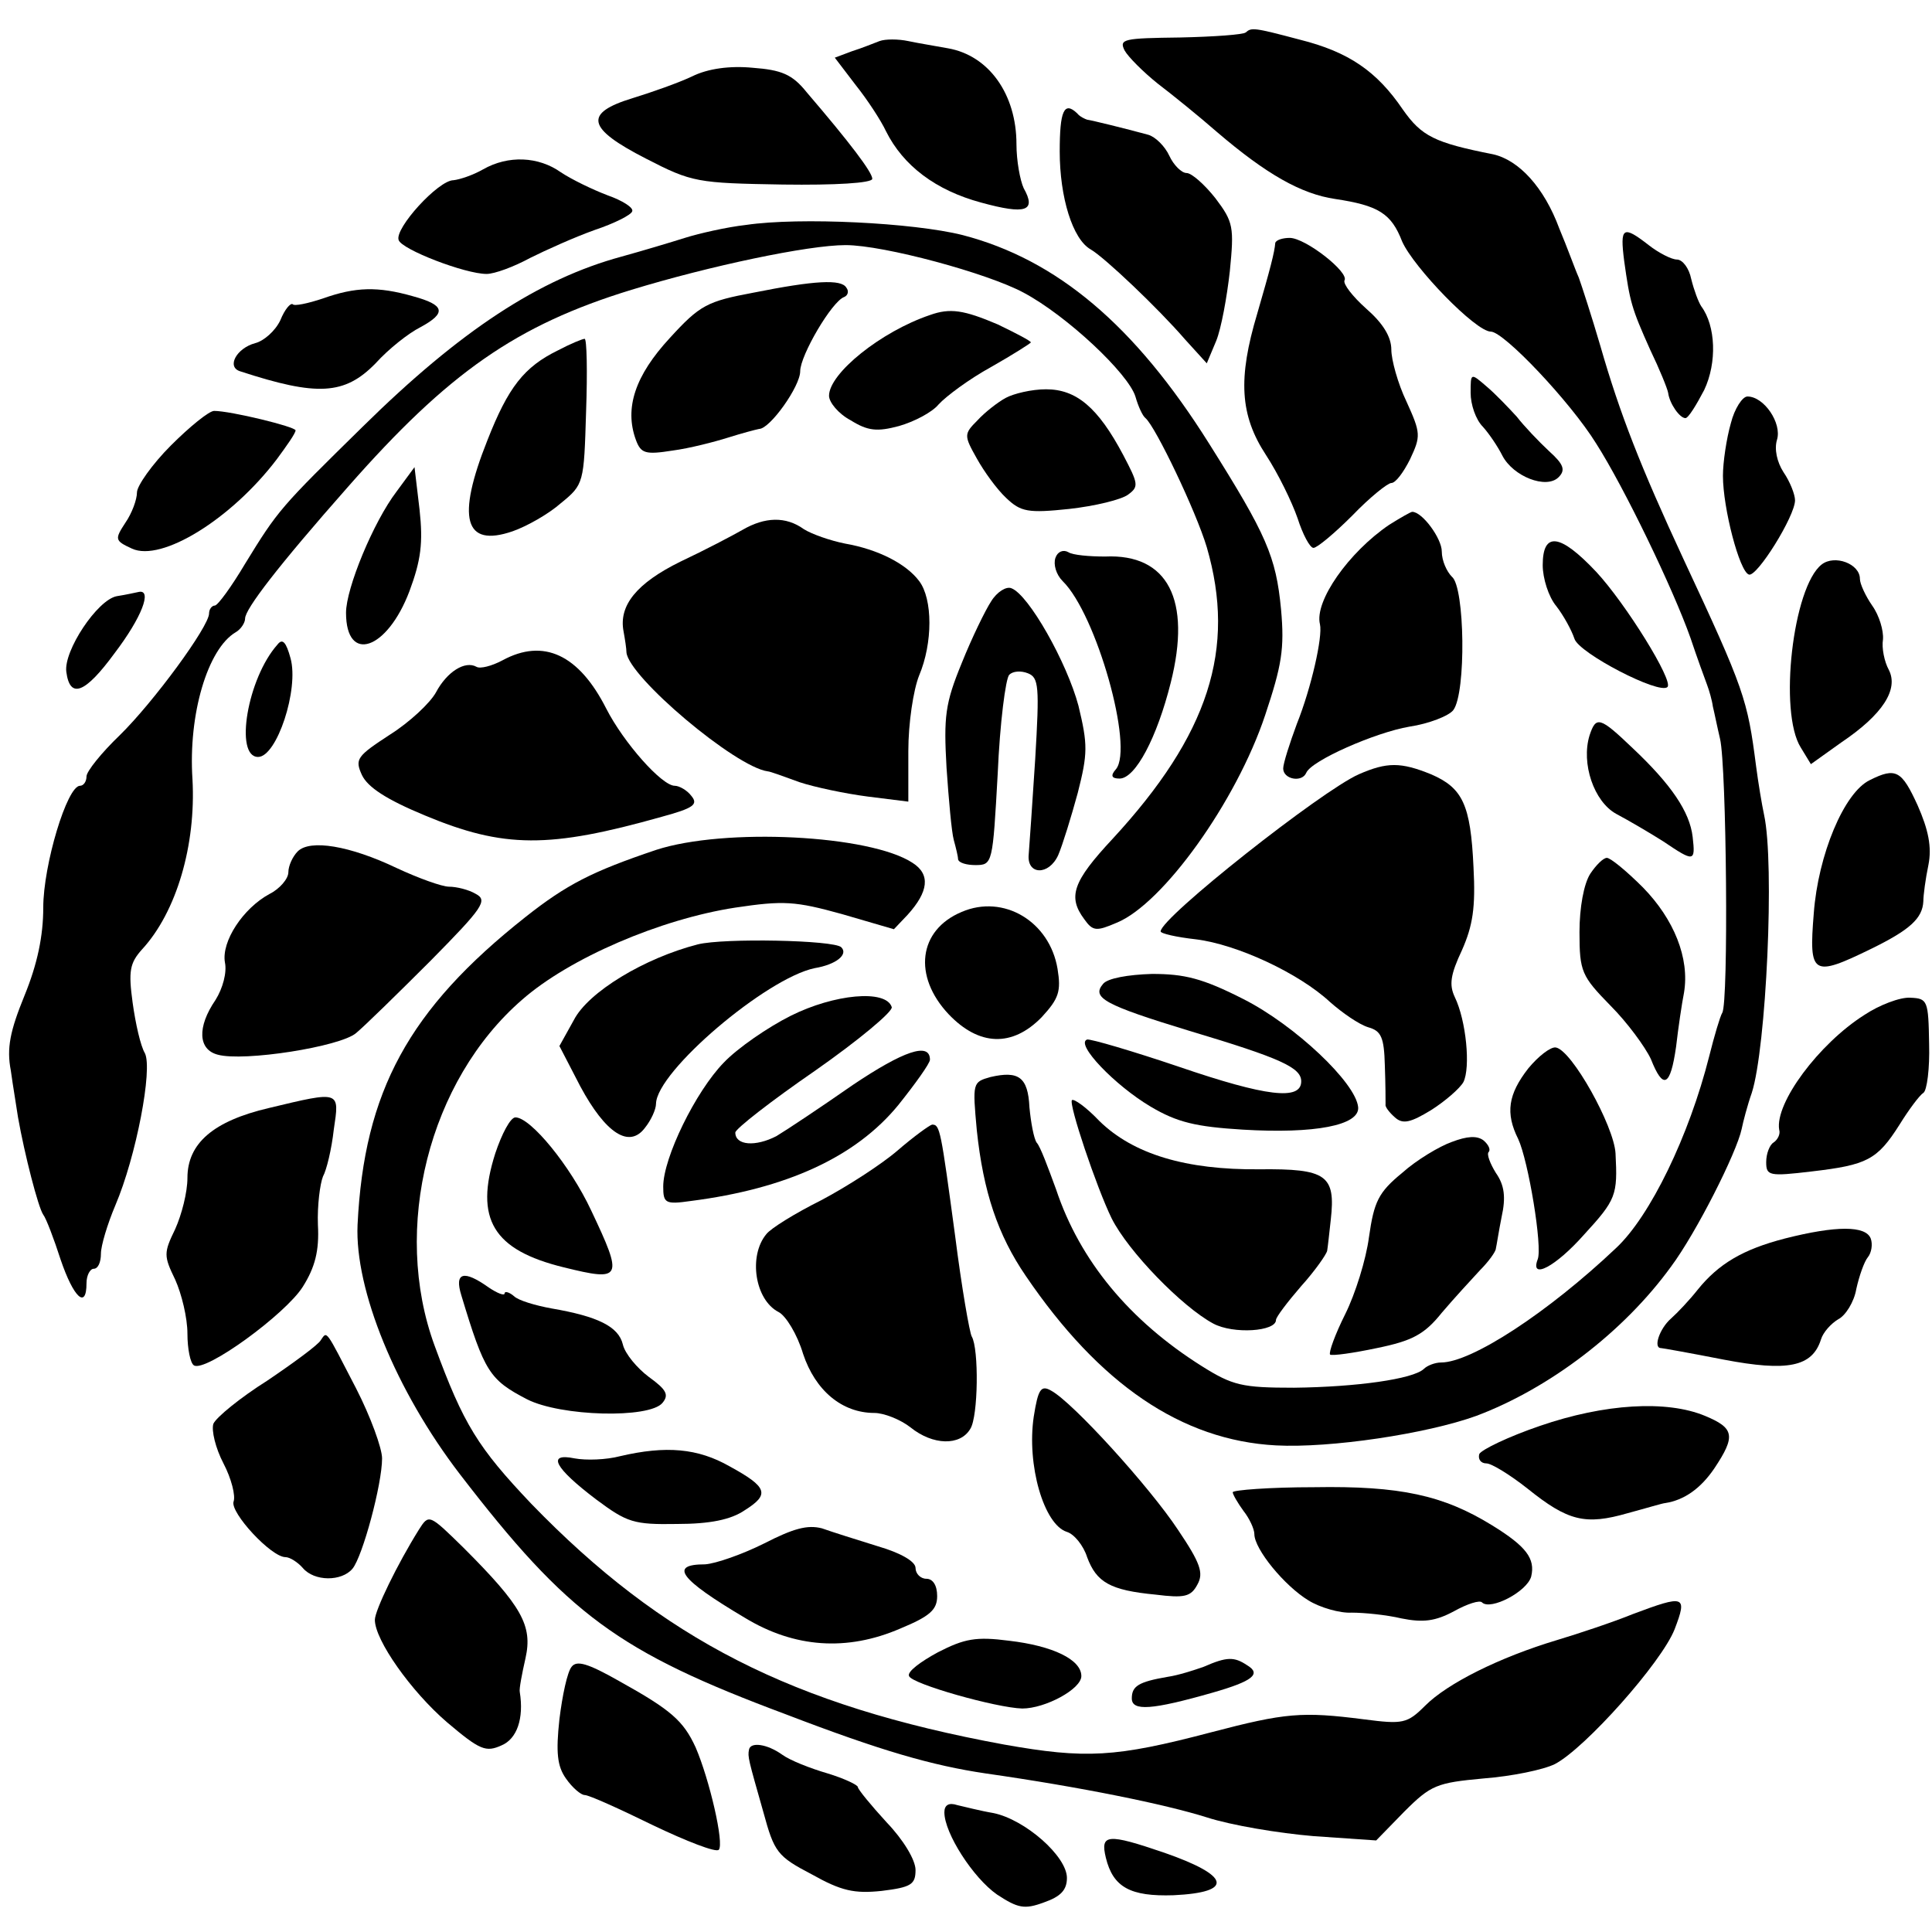 <?xml version="1.0" standalone="no"?>
<!DOCTYPE svg PUBLIC "-//W3C//DTD SVG 20010904//EN"
 "http://www.w3.org/TR/2001/REC-SVG-20010904/DTD/svg10.dtd">
<svg version="1.0" xmlns="http://www.w3.org/2000/svg"
 width="268pt" height="268pt" viewBox="0 0 268 268"
 preserveAspectRatio="xMidYMid meet">
<g transform="translate(0,268) scale(0.1,-0.1)"
fill="#000000" stroke="none">
<path d="M1728 2635 c-3 -3 -44 -6 -91 -7 -78 -1 -85 -2 -77 -18 5 -9 26 -30
46 -46 21 -16 58 -46 82 -67 69 -59 117 -86 164 -93 60 -9 78 -20 93 -59 16
-36 102 -125 123 -125 18 0 110 -97 146 -155 39 -61 107 -202 131 -270 9 -27
20 -57 23 -65 3 -8 7 -22 8 -30 2 -8 6 -28 10 -45 9 -38 12 -367 3 -380 -3 -5
-11 -32 -18 -60 -28 -111 -82 -222 -129 -266 -95 -90 -201 -159 -243 -159 -8
0 -19 -4 -24 -9 -15 -14 -93 -25 -180 -26 -72 0 -85 3 -128 30 -100 63 -169
146 -202 245 -11 30 -22 60 -27 65 -4 6 -8 28 -10 49 -2 42 -15 51 -54 42 -25
-7 -25 -8 -19 -74 9 -85 29 -145 68 -202 102 -150 216 -228 347 -235 75 -4
209 16 278 41 101 38 204 116 270 207 35 47 91 158 98 191 2 10 8 33 14 50 20
62 32 318 17 386 -3 14 -8 44 -11 67 -12 93 -16 106 -101 288 -59 127 -88 201
-115 295 -12 41 -26 84 -30 95 -5 11 -16 42 -27 68 -21 57 -56 95 -92 103 -81
16 -99 25 -125 62 -36 53 -75 80 -143 97 -64 17 -67 17 -75 10z"/>
<path d="M1220 2623 c-8 -3 -25 -10 -38 -14 l-24 -9 29 -38 c16 -20 35 -49 42
-64 24 -48 69 -82 132 -99 62 -17 77 -12 59 20 -5 11 -10 38 -10 61 0 69 -38
123 -95 133 -16 3 -41 7 -55 10 -14 3 -32 3 -40 0z"/>
<path d="M960 2574 c-19 -9 -56 -22 -82 -30 -69 -21 -64 -42 18 -84 64 -33 71
-34 190 -36 72 -1 124 2 124 8 0 9 -31 50 -91 120 -20 25 -35 31 -75 34 -31 3
-62 -1 -84 -12z"/>
<path d="M1470 2470 c0 -64 18 -122 43 -136 19 -11 93 -81 131 -125 l30 -33
13 31 c7 17 15 61 19 97 6 61 5 68 -20 101 -15 19 -33 35 -40 35 -7 0 -18 11
-24 24 -6 13 -19 26 -29 29 -33 9 -78 20 -85 21 -3 1 -10 4 -14 9 -18 17 -24
3 -24 -53z"/>
<path d="M670 2445 c-14 -8 -32 -14 -41 -15 -21 0 -82 -67 -76 -83 4 -13 92
-47 122 -47 11 0 38 10 60 22 22 11 62 29 90 39 27 9 51 21 52 26 2 5 -14 15
-34 22 -21 8 -50 22 -65 32 -31 22 -73 24 -108 4z"/>
<path d="M1035 2368 c-27 -3 -66 -12 -85 -18 -19 -6 -59 -18 -88 -26 -114 -31
-223 -102 -359 -236 -114 -112 -117 -115 -163 -190 -19 -32 -38 -58 -42 -58
-4 0 -8 -5 -8 -11 0 -18 -77 -123 -124 -169 -25 -24 -46 -50 -46 -57 0 -7 -4
-13 -9 -13 -18 0 -51 -110 -51 -169 0 -39 -8 -78 -26 -122 -20 -49 -25 -73
-19 -104 3 -22 8 -51 10 -65 9 -51 28 -125 35 -135 4 -5 15 -34 24 -62 18 -53
36 -70 36 -33 0 11 5 20 10 20 6 0 10 9 10 21 0 11 9 41 20 67 29 68 52 189
41 211 -6 10 -13 41 -17 70 -6 44 -4 55 13 74 48 52 75 145 70 236 -6 90 21
181 60 204 7 4 13 13 13 19 0 13 45 72 143 183 139 158 233 224 393 273 108
33 245 62 297 62 53 0 197 -39 247 -66 60 -32 145 -112 155 -144 4 -14 10 -27
14 -30 14 -12 70 -129 85 -179 41 -141 3 -260 -131 -405 -55 -59 -62 -80 -39
-111 12 -17 17 -17 45 -5 64 26 166 168 206 288 23 69 27 92 22 147 -7 73 -20
103 -100 230 -103 164 -211 255 -342 289 -68 17 -225 25 -300 14z"/>
<path d="M2253 2318 c8 -57 10 -65 36 -123 13 -27 24 -54 25 -60 2 -15 16 -35
24 -35 4 0 15 18 26 39 18 38 16 89 -4 116 -4 6 -10 22 -14 38 -3 15 -12 27
-20 27 -7 0 -25 9 -39 20 -36 28 -40 25 -34 -22z"/>
<path d="M1769 2343 c-1 -13 -7 -36 -25 -98 -27 -90 -24 -141 12 -196 17 -26
36 -65 44 -88 7 -22 17 -41 22 -41 5 0 29 20 54 45 24 25 49 45 54 45 6 0 17
15 26 33 15 32 15 36 -5 80 -12 25 -21 58 -21 72 0 18 -12 37 -35 57 -19 17
-32 34 -30 39 7 11 -54 59 -76 59 -10 0 -19 -3 -20 -7z"/>
<path d="M1045 2274 c-64 -12 -74 -17 -116 -63 -48 -52 -63 -97 -47 -141 7
-19 13 -21 51 -15 23 3 58 12 77 18 19 6 38 11 43 12 15 0 57 59 57 80 0 22
44 97 61 103 5 2 7 8 3 13 -7 12 -44 10 -129 -7z"/>
<path d="M448 2266 c-21 -7 -40 -11 -42 -8 -3 2 -11 -7 -17 -22 -7 -15 -23
-29 -35 -32 -26 -7 -40 -33 -21 -39 107 -35 145 -33 188 11 18 20 46 42 62 50
37 20 34 31 -10 43 -49 14 -80 13 -125 -3z"/>
<path d="M1290 2243 c-68 -23 -140 -81 -140 -112 0 -9 13 -25 30 -34 24 -15
37 -16 67 -8 21 6 46 19 55 30 10 11 42 35 73 52 30 17 55 33 55 34 0 2 -21
13 -46 25 -47 20 -66 23 -94 13z"/>
<path d="M774 2194 c-47 -23 -69 -51 -98 -125 -43 -108 -32 -149 35 -126 20 7
50 24 67 39 32 26 32 28 35 127 2 56 1 101 -2 101 -3 0 -20 -7 -37 -16z"/>
<path d="M2040 2135 c0 -16 7 -37 17 -47 9 -10 21 -28 27 -40 15 -29 61 -47
78 -30 10 10 7 18 -13 36 -14 13 -35 35 -45 48 -11 12 -30 32 -42 42 -22 19
-22 19 -22 -9z"/>
<path d="M1395 2128 c-11 -6 -29 -20 -39 -31 -19 -19 -19 -21 -1 -53 10 -18
28 -43 41 -55 20 -19 30 -21 87 -15 36 4 73 13 82 20 15 11 14 15 -7 55 -35
66 -65 91 -107 91 -20 0 -45 -6 -56 -12z"/>
<path d="M2401 2093 c-6 -21 -11 -54 -11 -73 0 -45 23 -133 36 -137 11 -4 64
81 64 103 0 8 -7 26 -16 39 -9 14 -13 32 -9 45 7 23 -18 60 -41 60 -7 0 -18
-17 -23 -37z"/>
<path d="M237 2062 c-26 -26 -47 -56 -47 -65 0 -10 -7 -29 -16 -42 -15 -23
-15 -25 9 -36 41 -19 138 41 201 124 14 19 26 36 26 40 0 5 -90 27 -113 27 -7
0 -34 -22 -60 -48z"/>
<path d="M550 1998 c-32 -42 -70 -134 -70 -168 0 -71 57 -52 88 30 16 43 19
67 14 113 l-7 59 -25 -34z"/>
<path d="M1927 1952 c-56 -38 -104 -106 -96 -138 4 -17 -12 -88 -32 -138 -10
-27 -19 -55 -19 -62 0 -15 26 -20 32 -6 7 17 96 56 143 64 27 4 55 15 61 23
18 24 16 171 -2 185 -7 7 -14 22 -14 35 0 18 -27 55 -41 55 -2 0 -16 -8 -32
-18z"/>
<path d="M1030 1945 c-14 -8 -52 -28 -86 -44 -61 -30 -86 -61 -79 -97 2 -11 4
-24 4 -29 3 -34 151 -159 196 -165 3 0 22 -7 44 -15 21 -7 64 -16 95 -20 l56
-7 0 70 c0 39 7 85 15 105 19 45 19 106 0 131 -18 24 -57 44 -103 52 -20 4
-46 13 -57 20 -25 18 -54 17 -85 -1z"/>
<path d="M2140 1896 c0 -18 8 -44 19 -57 10 -13 21 -33 25 -45 6 -20 118 -78
129 -67 9 8 -58 116 -99 160 -50 53 -74 56 -74 9z"/>
<path d="M1464 1906 c-3 -9 1 -23 10 -32 47 -46 99 -231 74 -261 -8 -9 -6 -13
5 -13 22 0 52 57 71 133 29 115 -4 179 -91 175 -22 0 -45 2 -51 6 -7 4 -15 1
-18 -8z"/>
<path d="M2527 1897 c-40 -31 -60 -205 -29 -254 l14 -23 42 30 c58 39 80 74
66 101 -6 11 -10 30 -8 42 1 12 -5 33 -15 47 -9 13 -17 30 -17 37 0 21 -35 34
-53 20z"/>
<path d="M1375 1846 c-8 -12 -27 -51 -41 -86 -23 -56 -25 -74 -21 -145 3 -44
7 -89 10 -100 3 -11 6 -23 6 -27 1 -5 12 -8 24 -8 24 0 24 2 31 127 3 70 11
132 16 137 5 5 16 6 26 2 15 -6 16 -18 10 -119 -4 -61 -8 -121 -9 -132 -3 -29
28 -30 41 -1 6 14 18 53 27 86 14 55 14 67 1 121 -16 60 -69 154 -93 163 -7 3
-20 -5 -28 -18z"/>
<path d="M162 1853 c-27 -5 -74 -76 -70 -105 5 -38 26 -30 67 26 38 50 52 88
34 85 -5 -1 -18 -4 -31 -6z"/>
<path d="M385 1786 c-42 -47 -60 -156 -27 -156 26 0 57 94 45 137 -6 22 -11
28 -18 19z"/>
<path d="M697 1764 c-15 -8 -31 -12 -36 -9 -16 9 -41 -7 -56 -35 -8 -15 -37
-42 -64 -59 -46 -30 -49 -34 -39 -56 8 -17 34 -34 87 -56 110 -46 173 -46 329
-2 44 12 51 17 41 29 -6 8 -17 14 -23 14 -18 0 -71 60 -95 107 -38 75 -87 98
-144 67z"/>
<path d="M2205 1660 c-12 -39 6 -92 37 -109 17 -9 46 -26 65 -38 43 -29 45
-29 41 6 -4 35 -30 73 -83 123 -46 44 -51 45 -60 18z"/>
<path d="M1885 1606 c-52 -23 -275 -199 -275 -218 0 -3 22 -8 49 -11 57 -7
143 -47 186 -87 17 -15 40 -31 53 -35 18 -5 22 -14 23 -53 1 -26 1 -50 1 -54
-1 -3 5 -11 13 -18 11 -10 22 -7 50 10 19 12 40 30 45 39 10 20 4 85 -12 118
-8 17 -6 31 10 65 15 34 19 59 16 115 -4 87 -15 110 -59 129 -42 17 -61 17
-100 0z"/>
<path d="M2594 1598 c-36 -17 -72 -104 -78 -185 -7 -86 -2 -89 80 -49 53 26
71 42 72 66 0 8 3 31 7 50 5 25 0 49 -15 83 -22 48 -30 53 -66 35z"/>
<path d="M910 1501 c-89 -30 -124 -48 -181 -93 -162 -128 -224 -242 -233 -427
-4 -90 53 -230 142 -346 150 -195 219 -246 452 -333 133 -51 203 -71 277 -82
133 -19 250 -43 307 -61 34 -11 100 -22 148 -26 l87 -6 39 40 c37 37 45 40
110 46 39 3 83 12 99 20 42 22 148 141 166 187 18 47 14 48 -58 21 -27 -11
-75 -27 -105 -36 -80 -24 -152 -60 -183 -91 -25 -25 -31 -26 -85 -19 -86 11
-109 9 -212 -18 -133 -35 -174 -37 -287 -17 -294 54 -474 146 -656 334 -74 78
-94 110 -134 219 -60 163 -8 368 121 480 66 58 192 112 296 128 67 10 83 9
148 -9 l72 -21 19 20 c29 32 32 56 7 72 -59 39 -261 49 -356 18z"/>
<path d="M413 1499 c-7 -7 -13 -20 -13 -29 0 -9 -12 -23 -26 -30 -37 -20 -67
-66 -62 -95 3 -14 -3 -36 -13 -52 -26 -38 -24 -69 3 -76 36 -10 170 11 192 30
12 10 58 55 103 100 73 74 80 84 63 93 -10 6 -27 10 -37 10 -10 0 -43 12 -73
26 -65 31 -120 40 -137 23z"/>
<path d="M2206 1468 c-9 -14 -15 -47 -15 -81 0 -55 3 -61 43 -102 23 -23 48
-57 56 -74 17 -43 27 -39 35 17 3 26 8 60 11 75 8 48 -14 102 -57 146 -23 23
-45 41 -50 41 -5 0 -15 -10 -23 -22z"/>
<path d="M1334 1415 c-60 -25 -68 -89 -18 -142 42 -44 88 -46 129 -4 24 26 27
36 22 67 -11 66 -75 104 -133 79z"/>
<path d="M968 1370 c-74 -19 -152 -66 -172 -105 l-20 -36 29 -56 c35 -65 68
-87 90 -57 8 10 15 25 15 33 1 45 153 174 220 188 30 5 47 19 37 29 -10 10
-163 13 -199 4z"/>
<path d="M1530 1315 c-16 -19 2 -29 120 -65 127 -38 155 -51 155 -70 0 -27
-49 -21 -169 20 -65 22 -123 39 -128 38 -17 -6 39 -64 88 -93 37 -22 63 -28
128 -32 100 -6 162 6 160 31 -3 34 -88 114 -159 150 -57 29 -82 35 -127 35
-33 -1 -62 -6 -68 -14z"/>
<path d="M1097 1271 c-32 -16 -74 -45 -93 -65 -39 -40 -84 -132 -84 -172 0
-23 3 -25 38 -20 133 17 229 61 288 133 24 30 44 58 44 63 0 25 -37 12 -107
-35 -43 -30 -91 -62 -106 -71 -29 -15 -57 -13 -57 5 0 5 50 44 111 86 60 42
108 82 106 88 -8 25 -80 18 -140 -12z"/>
<path d="M2586 1272 c-63 -40 -124 -122 -118 -159 2 -6 -2 -14 -8 -18 -5 -3
-10 -15 -10 -27 0 -19 4 -20 63 -13 77 9 91 16 122 65 13 21 28 41 33 44 5 3
9 34 8 68 -1 60 -2 63 -26 64 -14 1 -43 -10 -64 -24z"/>
<path d="M2120 1198 c-28 -36 -32 -62 -14 -98 14 -30 34 -150 27 -167 -11 -29
25 -10 64 34 45 49 47 55 44 113 -2 38 -61 144 -83 147 -7 1 -24 -12 -38 -29z"/>
<path d="M373 1143 c-77 -18 -113 -49 -113 -97 0 -20 -8 -51 -17 -71 -16 -33
-16 -37 0 -70 9 -20 17 -53 17 -75 0 -21 4 -41 9 -44 16 -10 127 71 151 109
17 27 23 50 21 86 -1 27 3 57 7 67 5 9 12 38 15 65 8 54 10 54 -90 30z"/>
<path d="M1487 1154 c-5 -5 34 -121 55 -164 23 -46 98 -123 141 -146 28 -15
87 -11 87 5 0 4 16 25 35 47 19 21 35 44 36 49 1 6 3 25 5 43 7 62 -6 71 -99
70 -102 -1 -175 21 -222 67 -18 19 -35 31 -38 29z"/>
<path d="M687 1080 c-29 -91 -3 -134 95 -158 81 -20 83 -16 38 79 -29 62 -84
129 -105 129 -7 0 -19 -23 -28 -50z"/>
<path d="M1245 1084 c-22 -19 -70 -50 -106 -69 -36 -18 -70 -39 -76 -47 -25
-30 -16 -91 17 -108 10 -5 26 -31 34 -58 17 -51 54 -82 99 -82 13 0 36 -9 50
-20 31 -25 69 -26 83 -2 11 17 12 111 2 128 -3 5 -14 68 -23 139 -20 148 -21
155 -32 155 -4 -1 -26 -17 -48 -36z"/>
<path d="M2014 1096 c-17 -6 -49 -25 -69 -43 -33 -27 -39 -40 -46 -89 -4 -31
-19 -79 -33 -107 -14 -28 -23 -53 -21 -56 3 -2 32 2 65 9 49 10 66 19 90 49
17 20 41 46 53 59 12 12 22 26 22 30 1 4 4 24 8 44 6 27 4 44 -8 61 -8 13 -13
26 -10 29 3 3 0 10 -7 16 -9 7 -23 6 -44 -2z"/>
<path d="M2476 962 c-58 -15 -92 -35 -121 -71 -11 -14 -28 -32 -37 -40 -16
-14 -25 -41 -14 -41 2 0 41 -7 87 -16 89 -17 123 -10 135 28 3 10 14 22 24 28
10 5 22 24 25 42 4 18 11 38 16 44 5 6 7 18 4 26 -7 18 -48 18 -119 0z"/>
<path d="M640 883 c32 -106 39 -117 91 -144 47 -24 170 -27 188 -5 9 11 6 18
-19 36 -16 12 -33 32 -36 45 -6 25 -35 39 -99 50 -22 4 -46 11 -52 17 -7 6
-13 7 -13 4 0 -4 -10 0 -22 8 -35 25 -48 21 -38 -11z"/>
<path d="M445 821 c-3 -6 -37 -31 -74 -56 -38 -24 -71 -51 -75 -60 -3 -9 3
-34 14 -55 11 -21 17 -45 14 -53 -5 -15 52 -77 72 -77 6 0 17 -7 24 -15 16
-19 54 -19 69 -1 14 17 41 117 41 153 0 14 -16 58 -36 97 -43 83 -40 80 -49
67z"/>
<path d="M1434 715 c-10 -67 14 -150 46 -160 10 -3 23 -19 28 -35 13 -35 32
-46 95 -52 40 -5 49 -3 58 14 9 16 4 30 -27 76 -39 59 -146 177 -176 193 -14
8 -18 2 -24 -36z"/>
<path d="M2136 702 c-44 -15 -81 -33 -84 -39 -2 -7 2 -13 10 -13 7 0 33 -16
57 -35 56 -45 80 -51 139 -34 26 7 49 14 52 14 26 4 49 20 68 48 30 45 28 56
-13 73 -53 22 -139 17 -229 -14z"/>
<path d="M860 660 c-19 -5 -47 -6 -63 -3 -39 8 -28 -13 30 -57 43 -32 52 -35
112 -34 46 0 75 6 94 19 35 22 32 32 -21 61 -44 25 -88 29 -152 14z"/>
<path d="M1710 610 c0 -3 7 -15 15 -26 8 -10 15 -25 15 -32 0 -21 42 -72 75
-92 16 -10 44 -18 60 -17 17 0 48 -3 69 -8 30 -6 47 -4 73 10 18 10 36 16 39
12 12 -11 62 15 68 36 6 25 -7 42 -54 71 -68 42 -128 55 -247 53 -62 0 -113
-4 -113 -7z"/>
<path d="M581 558 c-30 -48 -61 -112 -61 -125 0 -28 50 -99 100 -142 46 -39
54 -42 76 -32 21 9 31 37 25 74 -1 4 3 25 8 47 10 45 -5 72 -86 153 -48 47
-48 47 -62 25z"/>
<path d="M1060 539 c-30 -15 -67 -28 -82 -29 -50 0 -36 -20 55 -74 69 -42 142
-47 216 -15 41 17 51 26 51 45 0 15 -6 24 -15 24 -8 0 -15 7 -15 15 0 9 -21
21 -52 30 -29 9 -64 20 -78 25 -20 5 -39 0 -80 -21z"/>
<path d="M1301 388 c-24 -13 -43 -27 -40 -33 4 -11 121 -44 157 -45 32 0 82
27 82 45 0 23 -40 42 -100 49 -46 6 -62 3 -99 -16z"/>
<path d="M793 368 c-6 -7 -13 -40 -17 -73 -5 -46 -3 -65 9 -82 9 -13 21 -23
26 -23 6 0 48 -19 95 -42 46 -22 87 -38 91 -34 8 8 -13 98 -32 142 -17 37 -34
52 -106 92 -44 25 -59 29 -66 20z"/>
<path d="M1670 368 c-14 -5 -36 -12 -50 -14 -41 -7 -50 -13 -50 -30 0 -18 28
-16 112 8 56 16 68 26 48 38 -18 12 -28 12 -60 -2z"/>
<path d="M1039 253 c-2 -10 -1 -13 20 -87 15 -55 19 -61 67 -86 41 -23 59 -27
97 -23 41 5 47 9 47 29 0 14 -17 42 -40 66 -22 24 -40 46 -40 49 0 3 -19 12
-42 19 -24 7 -52 18 -63 26 -21 15 -44 18 -46 7z"/>
<path d="M1310 166 c0 -29 40 -91 73 -114 29 -19 38 -21 65 -11 23 8 32 17 32
34 0 30 -58 81 -102 90 -18 3 -41 9 -50 11 -12 4 -18 0 -18 -10z"/>
<path d="M1534 103 c10 -41 34 -54 94 -52 84 4 79 27 -13 59 -79 27 -89 26
-81 -7z"/>
</g>
</svg>
